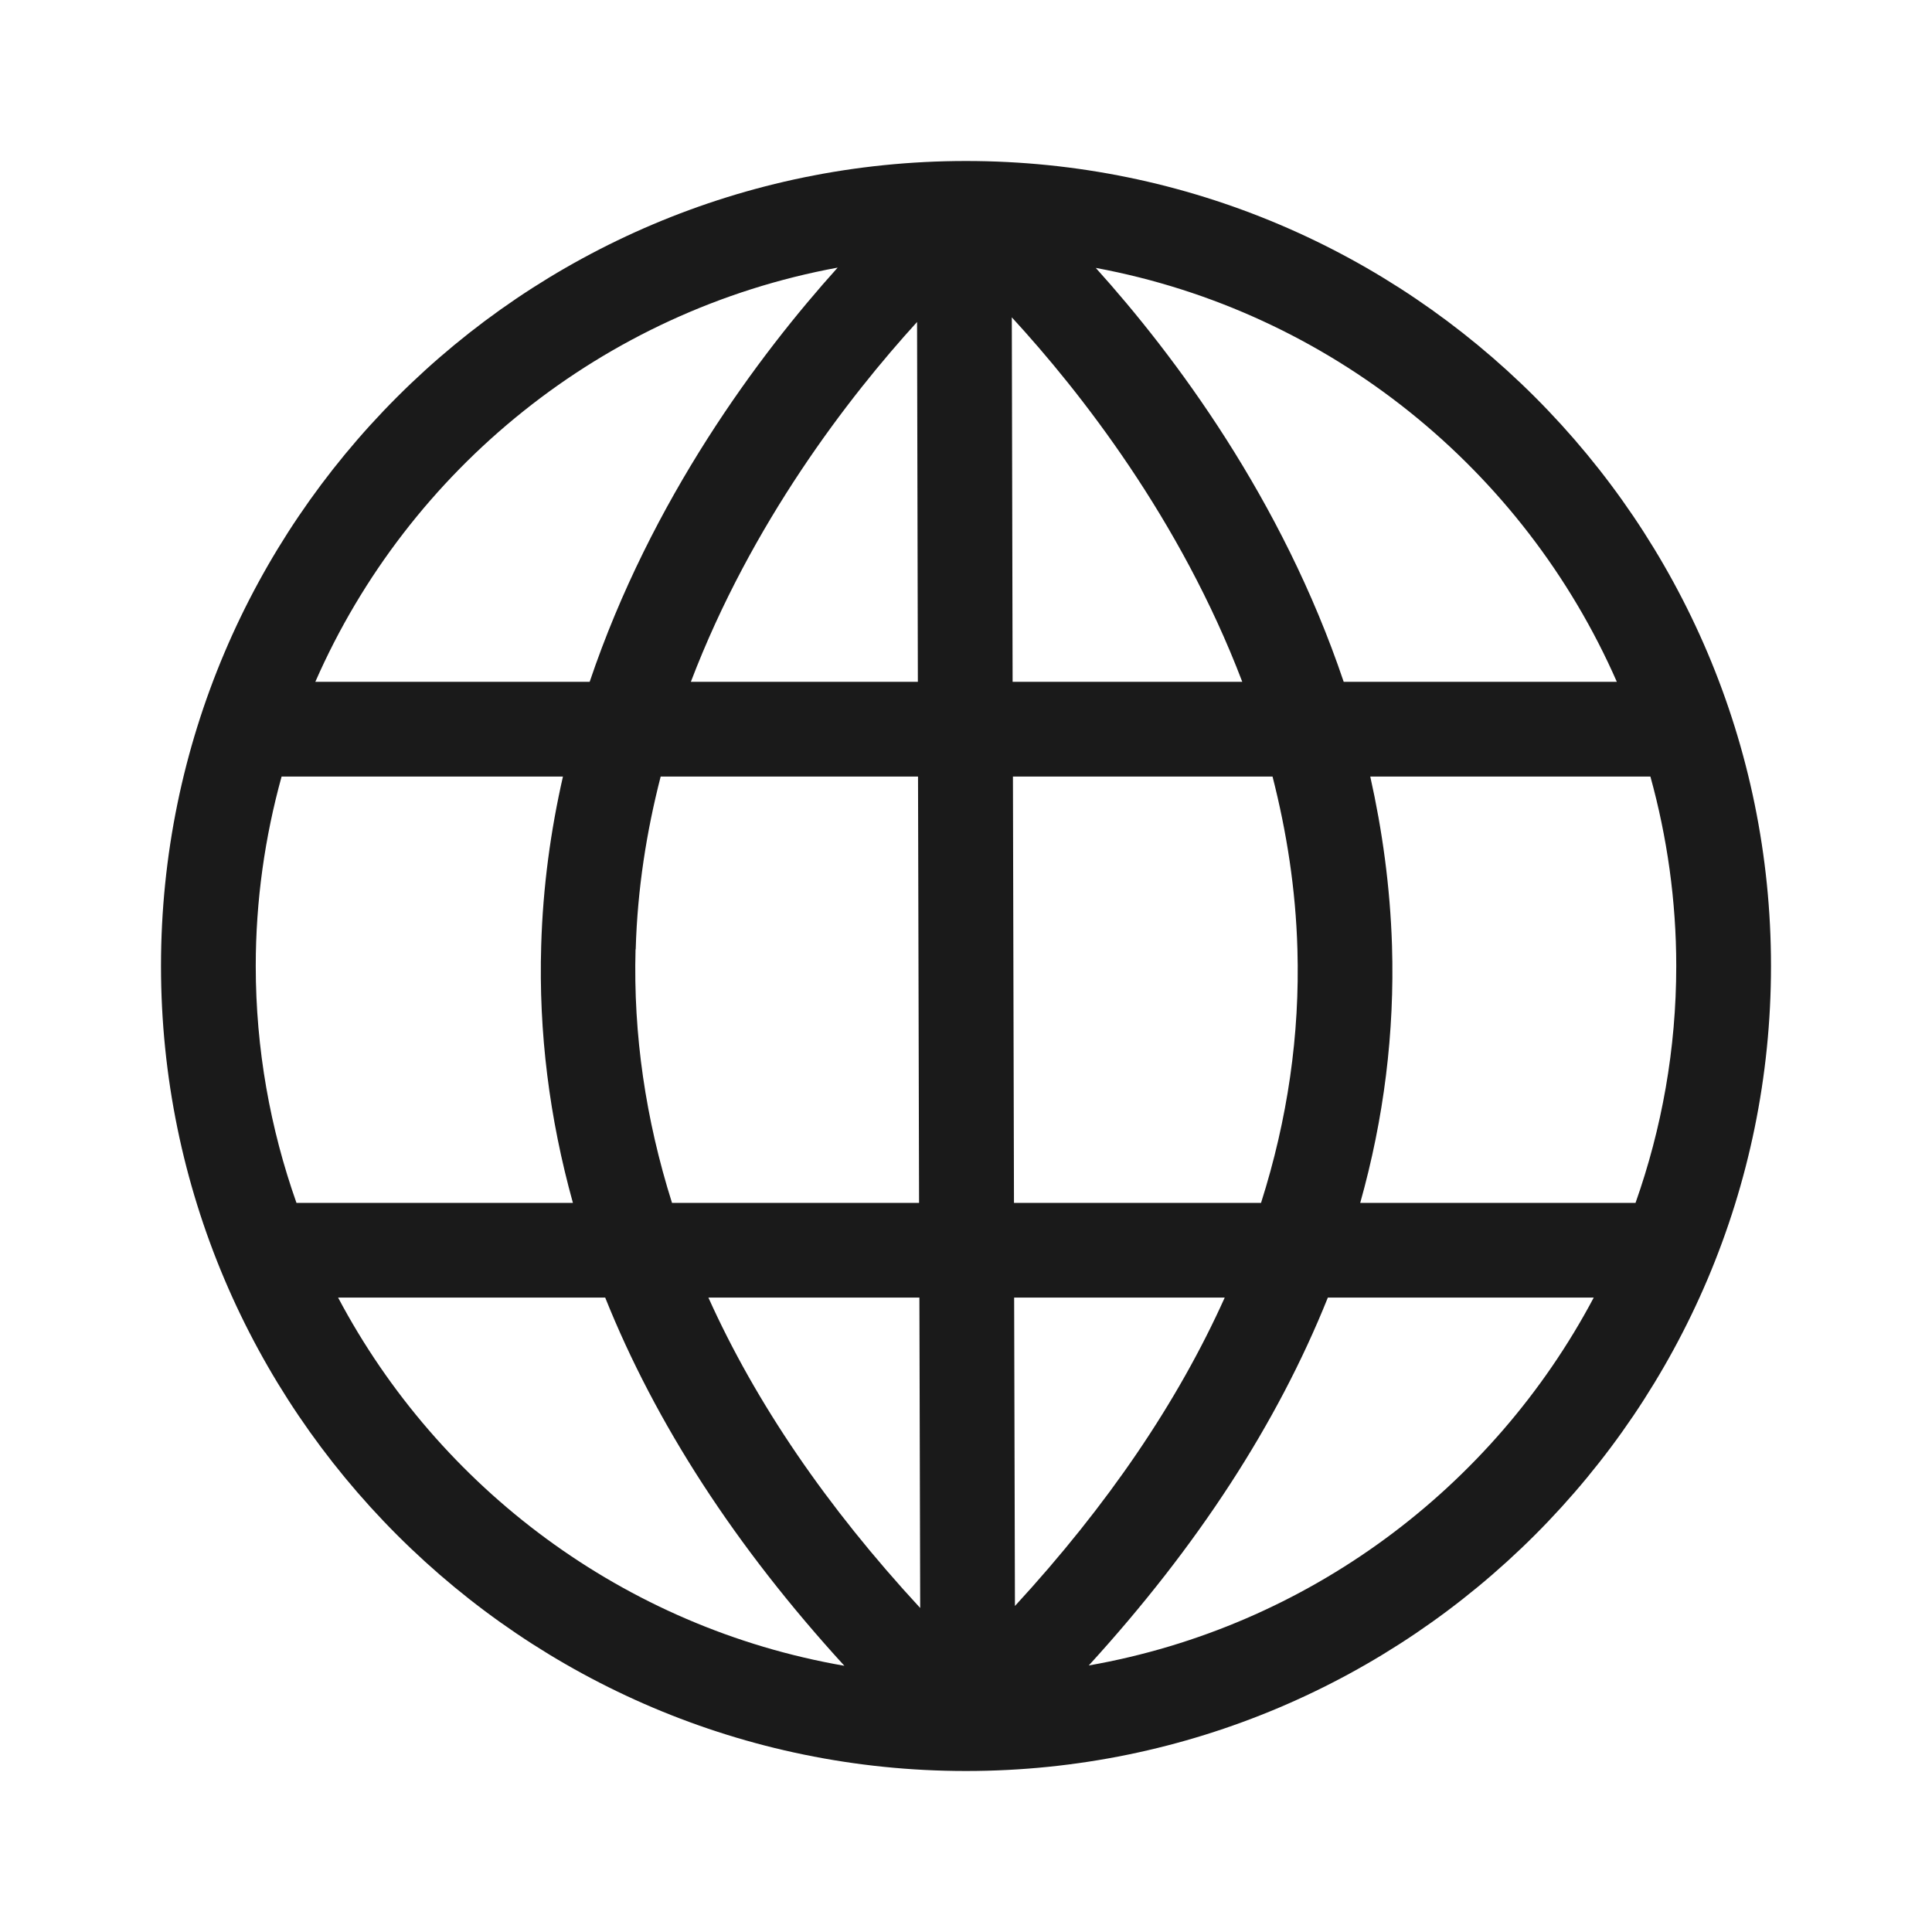 <svg width="24" height="24" viewBox="0 0 24 24" fill="none" xmlns="http://www.w3.org/2000/svg">
<path d="M12 2C6.486 2 2 6.486 2 12C2 17.514 6.486 22 12 22C17.514 22 22 17.514 22 12C22 6.486 17.514 2 12 2ZM20.085 8.47H16.692C15.926 6.198 14.59 4.413 13.612 3.328C16.52 3.868 18.929 5.833 20.085 8.47ZM20.823 12C20.823 13.031 20.643 14.021 20.317 14.943H16.897C17.192 13.893 17.325 12.826 17.292 11.747C17.269 11.014 17.171 10.313 17.022 9.647H20.502C20.709 10.396 20.823 11.187 20.823 12ZM3.177 12C3.177 11.184 3.291 10.396 3.498 9.647H6.993C6.841 10.315 6.744 11.016 6.723 11.747C6.69 12.826 6.825 13.89 7.117 14.943H3.683C3.357 14.021 3.177 13.031 3.177 12ZM7.897 11.793C7.918 11.043 8.032 10.328 8.207 9.647H11.404L11.417 14.943H8.348C8.02 13.903 7.866 12.853 7.895 11.793H7.897ZM12.569 3.942C13.417 4.864 14.662 6.449 15.432 8.47H12.579L12.569 3.942ZM11.402 8.47H8.582C9.336 6.493 10.545 4.93 11.392 4L11.402 8.47ZM11.421 16.119L11.431 19.975C10.267 18.715 9.389 17.428 8.8 16.119H11.421ZM12.598 16.119H15.214C14.629 17.42 13.76 18.698 12.608 19.95L12.598 16.119ZM12.596 14.943L12.583 9.647H15.808C15.982 10.328 16.096 11.043 16.117 11.793C16.148 12.853 15.995 13.905 15.665 14.943H12.596ZM10.406 3.324C9.429 4.409 8.093 6.196 7.325 8.47H3.917C5.075 5.827 7.493 3.859 10.408 3.324H10.406ZM4.2 16.119H7.518C8.144 17.682 9.134 19.211 10.489 20.693C7.758 20.22 5.455 18.489 4.2 16.119ZM13.525 20.689C14.878 19.207 15.868 17.682 16.495 16.119H19.798C18.545 18.483 16.248 20.211 13.525 20.689Z" fill="#1A1A1A"/>
</svg>
